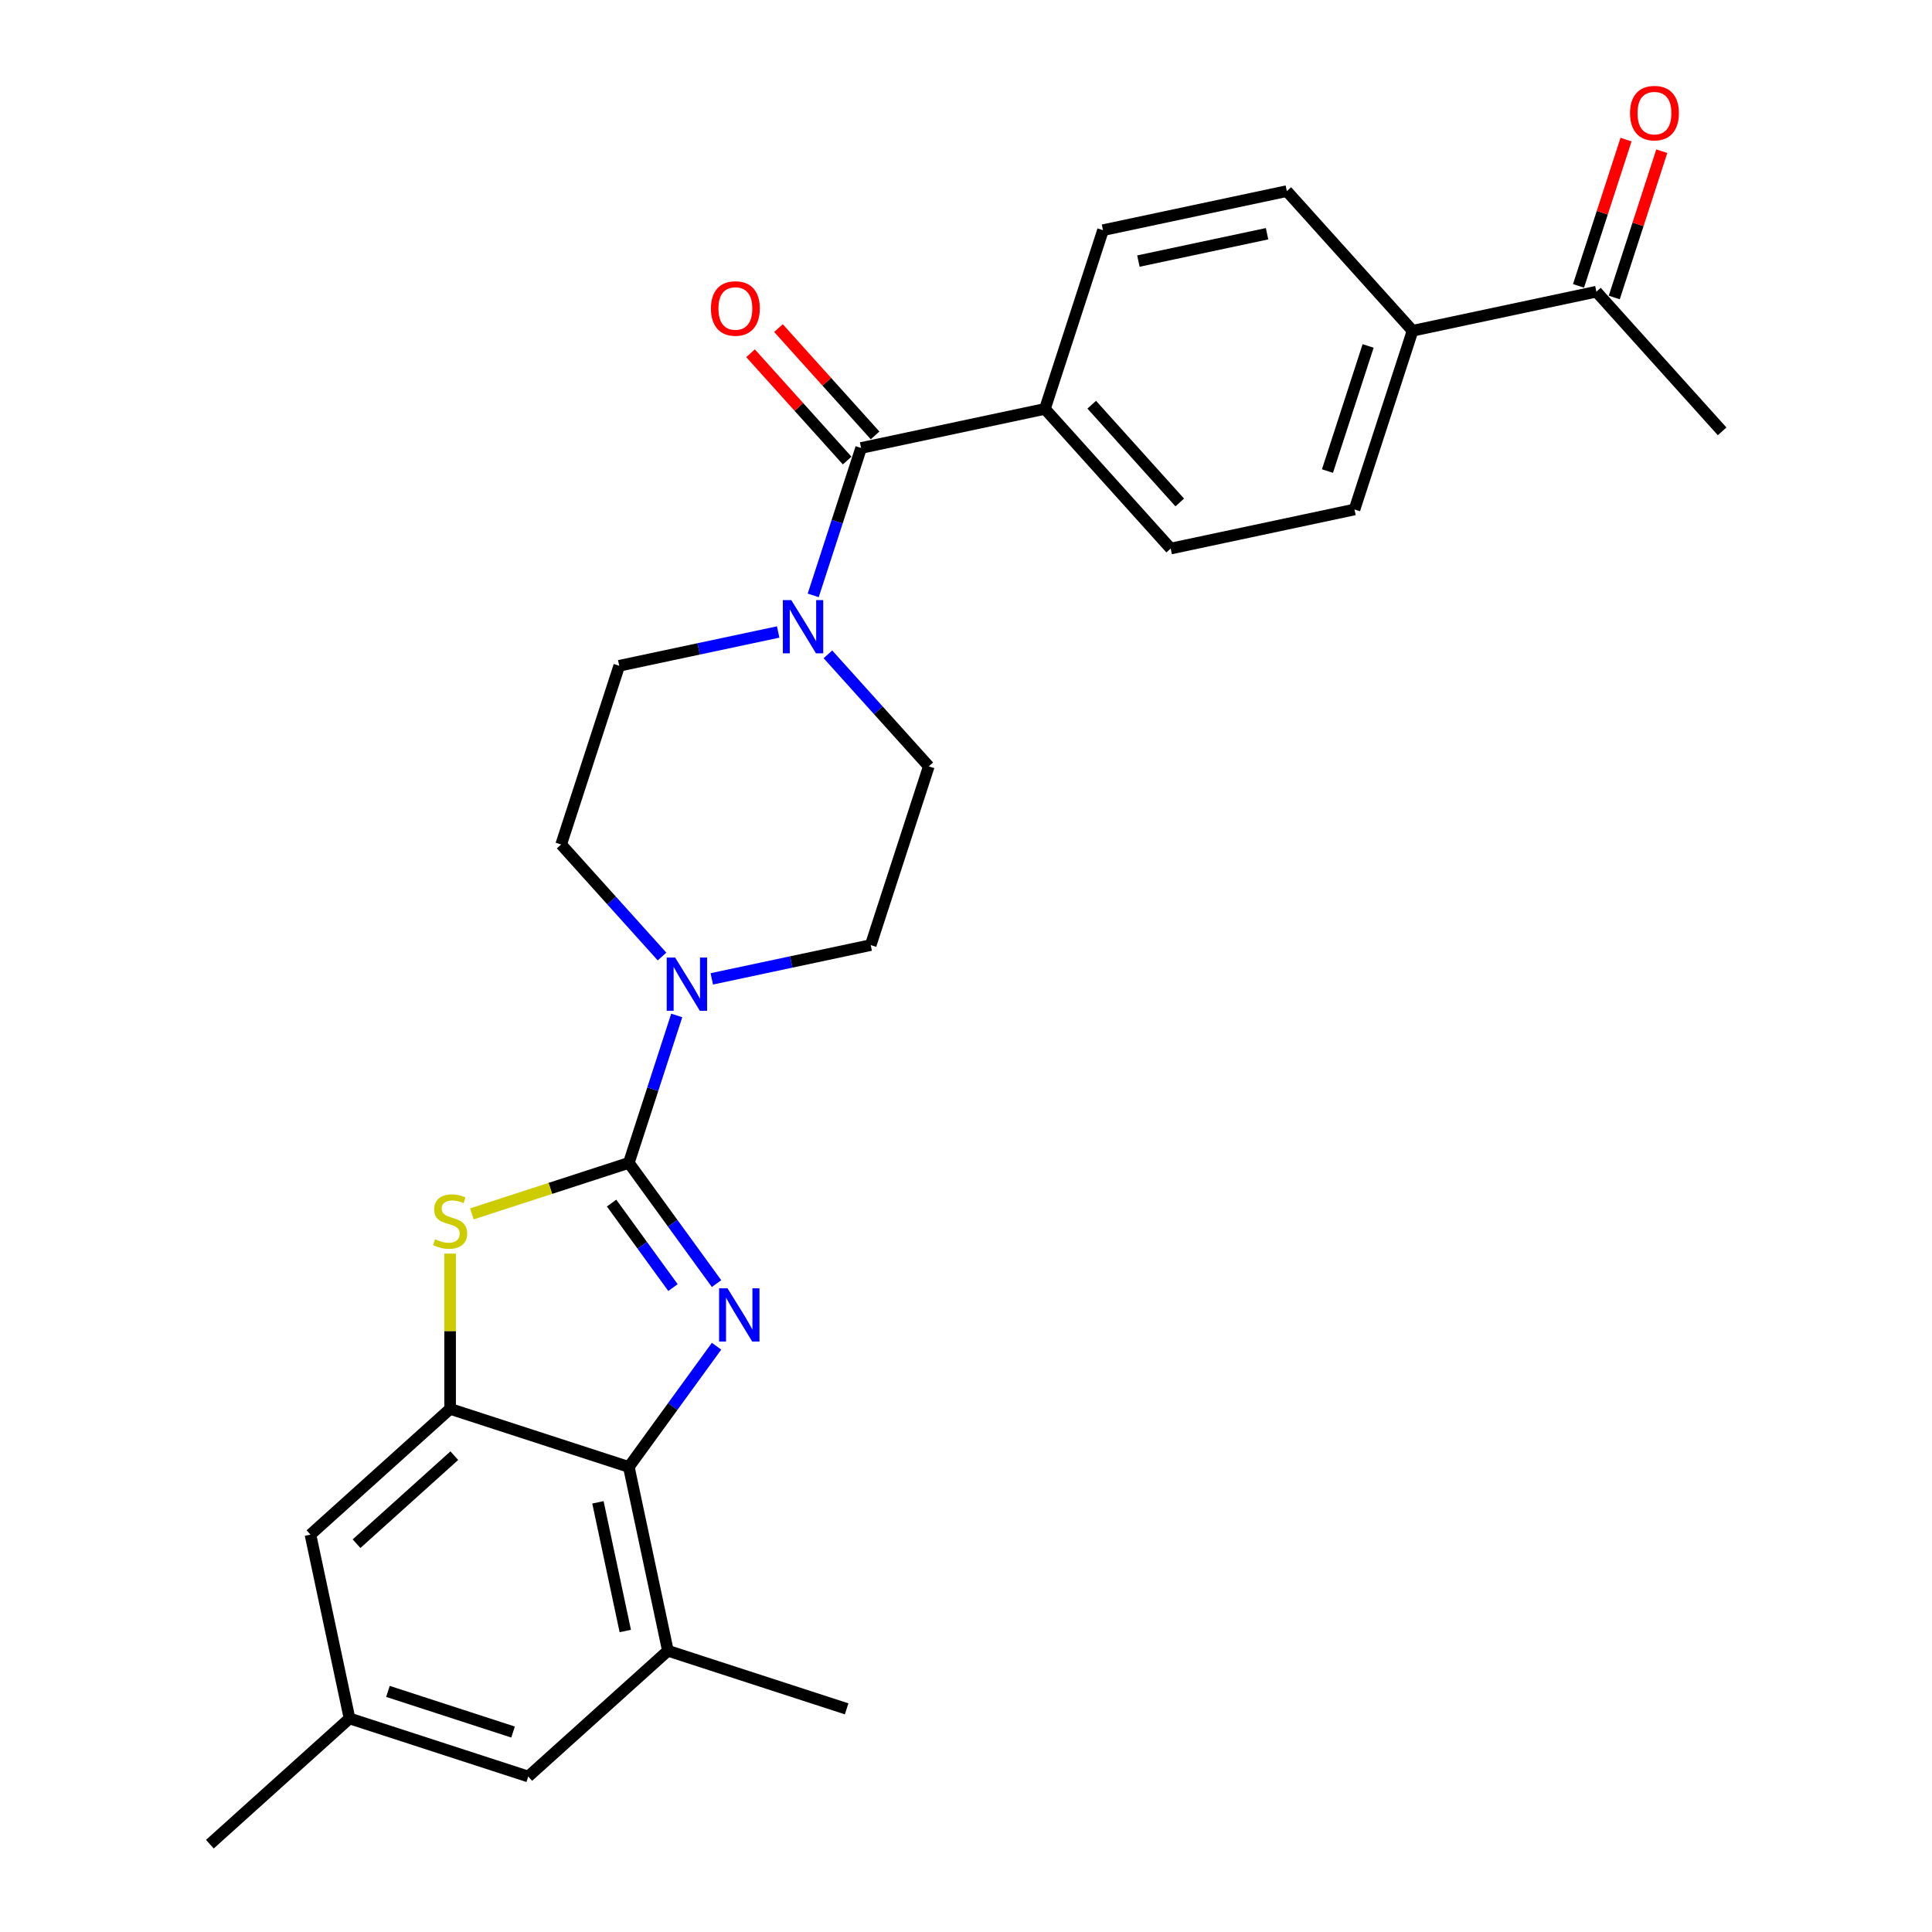<?xml version='1.0' encoding='iso-8859-1'?>
<svg version='1.1' baseProfile='full'
              xmlns='http://www.w3.org/2000/svg'
                      xmlns:rdkit='http://www.rdkit.org/xml'
                      xmlns:xlink='http://www.w3.org/1999/xlink'
                  xml:space='preserve'
width='1000px' height='1000px' viewBox='0 0 1000 1000'>
<!-- END OF HEADER -->
<rect style='opacity:1.0;fill:#FFFFFF;stroke:none' width='1000' height='1000' x='0' y='0'> </rect>
<path class='bond-0' d='M 325.482,601.904 L 348.182,633.148' style='fill:none;fill-rule:evenodd;stroke:#000000;stroke-width:6px;stroke-linecap:butt;stroke-linejoin:miter;stroke-opacity:1' />
<path class='bond-0' d='M 348.182,633.148 L 370.882,664.392' style='fill:none;fill-rule:evenodd;stroke:#0000FF;stroke-width:6px;stroke-linecap:butt;stroke-linejoin:miter;stroke-opacity:1' />
<path class='bond-0' d='M 316.554,622.712 L 332.444,644.583' style='fill:none;fill-rule:evenodd;stroke:#000000;stroke-width:6px;stroke-linecap:butt;stroke-linejoin:miter;stroke-opacity:1' />
<path class='bond-0' d='M 332.444,644.583 L 348.334,666.453' style='fill:none;fill-rule:evenodd;stroke:#0000FF;stroke-width:6px;stroke-linecap:butt;stroke-linejoin:miter;stroke-opacity:1' />
<path class='bond-1' d='M 325.482,601.904 L 284.86,615.103' style='fill:none;fill-rule:evenodd;stroke:#000000;stroke-width:6px;stroke-linecap:butt;stroke-linejoin:miter;stroke-opacity:1' />
<path class='bond-1' d='M 284.86,615.103 L 244.238,628.302' style='fill:none;fill-rule:evenodd;stroke:#CCCC00;stroke-width:6px;stroke-linecap:butt;stroke-linejoin:miter;stroke-opacity:1' />
<path class='bond-4' d='M 325.482,601.904 L 337.879,563.753' style='fill:none;fill-rule:evenodd;stroke:#000000;stroke-width:6px;stroke-linecap:butt;stroke-linejoin:miter;stroke-opacity:1' />
<path class='bond-4' d='M 337.879,563.753 L 350.275,525.601' style='fill:none;fill-rule:evenodd;stroke:#0000FF;stroke-width:6px;stroke-linecap:butt;stroke-linejoin:miter;stroke-opacity:1' />
<path class='bond-2' d='M 370.882,696.802 L 348.182,728.045' style='fill:none;fill-rule:evenodd;stroke:#0000FF;stroke-width:6px;stroke-linecap:butt;stroke-linejoin:miter;stroke-opacity:1' />
<path class='bond-2' d='M 348.182,728.045 L 325.482,759.289' style='fill:none;fill-rule:evenodd;stroke:#000000;stroke-width:6px;stroke-linecap:butt;stroke-linejoin:miter;stroke-opacity:1' />
<path class='bond-3' d='M 232.974,648.867 L 232.974,689.049' style='fill:none;fill-rule:evenodd;stroke:#CCCC00;stroke-width:6px;stroke-linecap:butt;stroke-linejoin:miter;stroke-opacity:1' />
<path class='bond-3' d='M 232.974,689.049 L 232.974,729.231' style='fill:none;fill-rule:evenodd;stroke:#000000;stroke-width:6px;stroke-linecap:butt;stroke-linejoin:miter;stroke-opacity:1' />
<path class='bond-7' d='M 325.482,759.289 L 345.706,854.432' style='fill:none;fill-rule:evenodd;stroke:#000000;stroke-width:6px;stroke-linecap:butt;stroke-linejoin:miter;stroke-opacity:1' />
<path class='bond-7' d='M 309.487,777.605 L 323.644,844.205' style='fill:none;fill-rule:evenodd;stroke:#000000;stroke-width:6px;stroke-linecap:butt;stroke-linejoin:miter;stroke-opacity:1' />
<path class='bond-27' d='M 325.482,759.289 L 232.974,729.231' style='fill:none;fill-rule:evenodd;stroke:#000000;stroke-width:6px;stroke-linecap:butt;stroke-linejoin:miter;stroke-opacity:1' />
<path class='bond-9' d='M 232.974,729.231 L 160.689,794.317' style='fill:none;fill-rule:evenodd;stroke:#000000;stroke-width:6px;stroke-linecap:butt;stroke-linejoin:miter;stroke-opacity:1' />
<path class='bond-9' d='M 235.149,753.451 L 184.549,799.011' style='fill:none;fill-rule:evenodd;stroke:#000000;stroke-width:6px;stroke-linecap:butt;stroke-linejoin:miter;stroke-opacity:1' />
<path class='bond-10' d='M 368.419,506.659 L 409.551,497.916' style='fill:none;fill-rule:evenodd;stroke:#0000FF;stroke-width:6px;stroke-linecap:butt;stroke-linejoin:miter;stroke-opacity:1' />
<path class='bond-10' d='M 409.551,497.916 L 450.683,489.173' style='fill:none;fill-rule:evenodd;stroke:#000000;stroke-width:6px;stroke-linecap:butt;stroke-linejoin:miter;stroke-opacity:1' />
<path class='bond-11' d='M 342.662,495.093 L 316.558,466.102' style='fill:none;fill-rule:evenodd;stroke:#0000FF;stroke-width:6px;stroke-linecap:butt;stroke-linejoin:miter;stroke-opacity:1' />
<path class='bond-11' d='M 316.558,466.102 L 290.455,437.111' style='fill:none;fill-rule:evenodd;stroke:#000000;stroke-width:6px;stroke-linecap:butt;stroke-linejoin:miter;stroke-opacity:1' />
<path class='bond-5' d='M 445.713,231.872 L 433.317,270.023' style='fill:none;fill-rule:evenodd;stroke:#000000;stroke-width:6px;stroke-linecap:butt;stroke-linejoin:miter;stroke-opacity:1' />
<path class='bond-5' d='M 433.317,270.023 L 420.921,308.175' style='fill:none;fill-rule:evenodd;stroke:#0000FF;stroke-width:6px;stroke-linecap:butt;stroke-linejoin:miter;stroke-opacity:1' />
<path class='bond-8' d='M 445.713,231.872 L 540.857,211.648' style='fill:none;fill-rule:evenodd;stroke:#000000;stroke-width:6px;stroke-linecap:butt;stroke-linejoin:miter;stroke-opacity:1' />
<path class='bond-17' d='M 452.942,225.363 L 427.937,197.593' style='fill:none;fill-rule:evenodd;stroke:#000000;stroke-width:6px;stroke-linecap:butt;stroke-linejoin:miter;stroke-opacity:1' />
<path class='bond-17' d='M 427.937,197.593 L 402.933,169.823' style='fill:none;fill-rule:evenodd;stroke:#FF0000;stroke-width:6px;stroke-linecap:butt;stroke-linejoin:miter;stroke-opacity:1' />
<path class='bond-17' d='M 438.485,238.38 L 413.48,210.61' style='fill:none;fill-rule:evenodd;stroke:#000000;stroke-width:6px;stroke-linecap:butt;stroke-linejoin:miter;stroke-opacity:1' />
<path class='bond-17' d='M 413.48,210.61 L 388.476,182.84' style='fill:none;fill-rule:evenodd;stroke:#FF0000;stroke-width:6px;stroke-linecap:butt;stroke-linejoin:miter;stroke-opacity:1' />
<path class='bond-6' d='M 402.777,327.117 L 361.645,335.86' style='fill:none;fill-rule:evenodd;stroke:#0000FF;stroke-width:6px;stroke-linecap:butt;stroke-linejoin:miter;stroke-opacity:1' />
<path class='bond-6' d='M 361.645,335.86 L 320.512,344.603' style='fill:none;fill-rule:evenodd;stroke:#000000;stroke-width:6px;stroke-linecap:butt;stroke-linejoin:miter;stroke-opacity:1' />
<path class='bond-28' d='M 428.534,338.683 L 454.638,367.674' style='fill:none;fill-rule:evenodd;stroke:#0000FF;stroke-width:6px;stroke-linecap:butt;stroke-linejoin:miter;stroke-opacity:1' />
<path class='bond-28' d='M 454.638,367.674 L 480.741,396.665' style='fill:none;fill-rule:evenodd;stroke:#000000;stroke-width:6px;stroke-linecap:butt;stroke-linejoin:miter;stroke-opacity:1' />
<path class='bond-12' d='M 345.706,854.432 L 273.421,919.518' style='fill:none;fill-rule:evenodd;stroke:#000000;stroke-width:6px;stroke-linecap:butt;stroke-linejoin:miter;stroke-opacity:1' />
<path class='bond-24' d='M 345.706,854.432 L 438.214,884.49' style='fill:none;fill-rule:evenodd;stroke:#000000;stroke-width:6px;stroke-linecap:butt;stroke-linejoin:miter;stroke-opacity:1' />
<path class='bond-20' d='M 540.857,211.648 L 570.914,119.14' style='fill:none;fill-rule:evenodd;stroke:#000000;stroke-width:6px;stroke-linecap:butt;stroke-linejoin:miter;stroke-opacity:1' />
<path class='bond-21' d='M 540.857,211.648 L 605.942,283.933' style='fill:none;fill-rule:evenodd;stroke:#000000;stroke-width:6px;stroke-linecap:butt;stroke-linejoin:miter;stroke-opacity:1' />
<path class='bond-21' d='M 565.076,209.474 L 610.636,260.073' style='fill:none;fill-rule:evenodd;stroke:#000000;stroke-width:6px;stroke-linecap:butt;stroke-linejoin:miter;stroke-opacity:1' />
<path class='bond-18' d='M 160.689,794.317 L 180.913,889.46' style='fill:none;fill-rule:evenodd;stroke:#000000;stroke-width:6px;stroke-linecap:butt;stroke-linejoin:miter;stroke-opacity:1' />
<path class='bond-14' d='M 450.683,489.173 L 480.741,396.665' style='fill:none;fill-rule:evenodd;stroke:#000000;stroke-width:6px;stroke-linecap:butt;stroke-linejoin:miter;stroke-opacity:1' />
<path class='bond-13' d='M 290.455,437.111 L 320.512,344.603' style='fill:none;fill-rule:evenodd;stroke:#000000;stroke-width:6px;stroke-linecap:butt;stroke-linejoin:miter;stroke-opacity:1' />
<path class='bond-29' d='M 273.421,919.518 L 180.913,889.46' style='fill:none;fill-rule:evenodd;stroke:#000000;stroke-width:6px;stroke-linecap:butt;stroke-linejoin:miter;stroke-opacity:1' />
<path class='bond-29' d='M 265.556,896.507 L 200.8,875.467' style='fill:none;fill-rule:evenodd;stroke:#000000;stroke-width:6px;stroke-linecap:butt;stroke-linejoin:miter;stroke-opacity:1' />
<path class='bond-15' d='M 731.143,171.202 L 701.086,263.71' style='fill:none;fill-rule:evenodd;stroke:#000000;stroke-width:6px;stroke-linecap:butt;stroke-linejoin:miter;stroke-opacity:1' />
<path class='bond-15' d='M 708.133,179.066 L 687.093,243.822' style='fill:none;fill-rule:evenodd;stroke:#000000;stroke-width:6px;stroke-linecap:butt;stroke-linejoin:miter;stroke-opacity:1' />
<path class='bond-16' d='M 731.143,171.202 L 826.287,150.978' style='fill:none;fill-rule:evenodd;stroke:#000000;stroke-width:6px;stroke-linecap:butt;stroke-linejoin:miter;stroke-opacity:1' />
<path class='bond-30' d='M 731.143,171.202 L 666.058,98.917' style='fill:none;fill-rule:evenodd;stroke:#000000;stroke-width:6px;stroke-linecap:butt;stroke-linejoin:miter;stroke-opacity:1' />
<path class='bond-19' d='M 835.537,153.984 L 847.839,116.124' style='fill:none;fill-rule:evenodd;stroke:#000000;stroke-width:6px;stroke-linecap:butt;stroke-linejoin:miter;stroke-opacity:1' />
<path class='bond-19' d='M 847.839,116.124 L 860.14,78.264' style='fill:none;fill-rule:evenodd;stroke:#FF0000;stroke-width:6px;stroke-linecap:butt;stroke-linejoin:miter;stroke-opacity:1' />
<path class='bond-19' d='M 817.036,147.973 L 829.337,110.113' style='fill:none;fill-rule:evenodd;stroke:#000000;stroke-width:6px;stroke-linecap:butt;stroke-linejoin:miter;stroke-opacity:1' />
<path class='bond-19' d='M 829.337,110.113 L 841.639,72.253' style='fill:none;fill-rule:evenodd;stroke:#FF0000;stroke-width:6px;stroke-linecap:butt;stroke-linejoin:miter;stroke-opacity:1' />
<path class='bond-25' d='M 826.287,150.978 L 891.372,223.263' style='fill:none;fill-rule:evenodd;stroke:#000000;stroke-width:6px;stroke-linecap:butt;stroke-linejoin:miter;stroke-opacity:1' />
<path class='bond-26' d='M 180.913,889.46 L 108.628,954.545' style='fill:none;fill-rule:evenodd;stroke:#000000;stroke-width:6px;stroke-linecap:butt;stroke-linejoin:miter;stroke-opacity:1' />
<path class='bond-22' d='M 570.914,119.14 L 666.058,98.917' style='fill:none;fill-rule:evenodd;stroke:#000000;stroke-width:6px;stroke-linecap:butt;stroke-linejoin:miter;stroke-opacity:1' />
<path class='bond-22' d='M 589.231,135.135 L 655.831,120.979' style='fill:none;fill-rule:evenodd;stroke:#000000;stroke-width:6px;stroke-linecap:butt;stroke-linejoin:miter;stroke-opacity:1' />
<path class='bond-23' d='M 605.942,283.933 L 701.086,263.71' style='fill:none;fill-rule:evenodd;stroke:#000000;stroke-width:6px;stroke-linecap:butt;stroke-linejoin:miter;stroke-opacity:1' />
<path  class='atom-1' d='M 376.567 666.823
L 385.593 681.414
Q 386.488 682.853, 387.928 685.46
Q 389.367 688.067, 389.445 688.222
L 389.445 666.823
L 393.102 666.823
L 393.102 694.37
L 389.328 694.37
L 379.64 678.418
Q 378.512 676.55, 377.306 674.41
Q 376.139 672.27, 375.788 671.609
L 375.788 694.37
L 372.209 694.37
L 372.209 666.823
L 376.567 666.823
' fill='#0000FF'/>
<path  class='atom-2' d='M 225.193 641.417
Q 225.504 641.533, 226.788 642.078
Q 228.072 642.623, 229.473 642.973
Q 230.912 643.284, 232.313 643.284
Q 234.92 643.284, 236.437 642.039
Q 237.954 640.755, 237.954 638.537
Q 237.954 637.02, 237.176 636.086
Q 236.437 635.153, 235.27 634.647
Q 234.103 634.141, 232.157 633.557
Q 229.706 632.818, 228.227 632.118
Q 226.788 631.417, 225.737 629.939
Q 224.726 628.46, 224.726 625.97
Q 224.726 622.508, 227.06 620.368
Q 229.434 618.228, 234.103 618.228
Q 237.293 618.228, 240.911 619.745
L 240.016 622.741
Q 236.709 621.379, 234.219 621.379
Q 231.535 621.379, 230.056 622.508
Q 228.578 623.597, 228.617 625.503
Q 228.617 626.982, 229.356 627.877
Q 230.134 628.772, 231.223 629.278
Q 232.352 629.783, 234.219 630.367
Q 236.709 631.145, 238.188 631.923
Q 239.666 632.701, 240.717 634.297
Q 241.806 635.853, 241.806 638.537
Q 241.806 642.35, 239.238 644.413
Q 236.709 646.436, 232.468 646.436
Q 230.017 646.436, 228.15 645.891
Q 226.321 645.385, 224.142 644.49
L 225.193 641.417
' fill='#CCCC00'/>
<path  class='atom-5' d='M 349.451 495.623
L 358.478 510.213
Q 359.373 511.653, 360.812 514.26
Q 362.252 516.866, 362.33 517.022
L 362.33 495.623
L 365.987 495.623
L 365.987 523.169
L 362.213 523.169
L 352.525 507.217
Q 351.396 505.35, 350.19 503.21
Q 349.023 501.07, 348.673 500.409
L 348.673 523.169
L 345.093 523.169
L 345.093 495.623
L 349.451 495.623
' fill='#0000FF'/>
<path  class='atom-7' d='M 409.567 310.607
L 418.593 325.197
Q 419.488 326.636, 420.928 329.243
Q 422.367 331.85, 422.445 332.006
L 422.445 310.607
L 426.102 310.607
L 426.102 338.153
L 422.328 338.153
L 412.64 322.201
Q 411.512 320.333, 410.306 318.194
Q 409.139 316.054, 408.788 315.392
L 408.788 338.153
L 405.209 338.153
L 405.209 310.607
L 409.567 310.607
' fill='#0000FF'/>
<path  class='atom-18' d='M 367.983 159.665
Q 367.983 153.05, 371.251 149.354
Q 374.519 145.658, 380.628 145.658
Q 386.736 145.658, 390.004 149.354
Q 393.273 153.05, 393.273 159.665
Q 393.273 166.357, 389.966 170.17
Q 386.658 173.944, 380.628 173.944
Q 374.558 173.944, 371.251 170.17
Q 367.983 166.396, 367.983 159.665
M 380.628 170.831
Q 384.83 170.831, 387.086 168.03
Q 389.382 165.189, 389.382 159.665
Q 389.382 154.256, 387.086 151.533
Q 384.83 148.77, 380.628 148.77
Q 376.426 148.77, 374.13 151.494
Q 371.874 154.218, 371.874 159.665
Q 371.874 165.228, 374.13 168.03
Q 376.426 170.831, 380.628 170.831
' fill='#FF0000'/>
<path  class='atom-20' d='M 843.699 58.548
Q 843.699 51.934, 846.968 48.237
Q 850.236 44.541, 856.344 44.541
Q 862.453 44.541, 865.721 48.237
Q 868.989 51.934, 868.989 58.548
Q 868.989 65.24, 865.682 69.053
Q 862.375 72.827, 856.344 72.827
Q 850.275 72.827, 846.968 69.053
Q 843.699 65.279, 843.699 58.548
M 856.344 69.714
Q 860.546 69.714, 862.803 66.913
Q 865.099 64.073, 865.099 58.548
Q 865.099 53.14, 862.803 50.416
Q 860.546 47.654, 856.344 47.654
Q 852.142 47.654, 849.847 50.377
Q 847.59 53.101, 847.59 58.548
Q 847.59 64.112, 849.847 66.913
Q 852.142 69.714, 856.344 69.714
' fill='#FF0000'/>
</svg>
